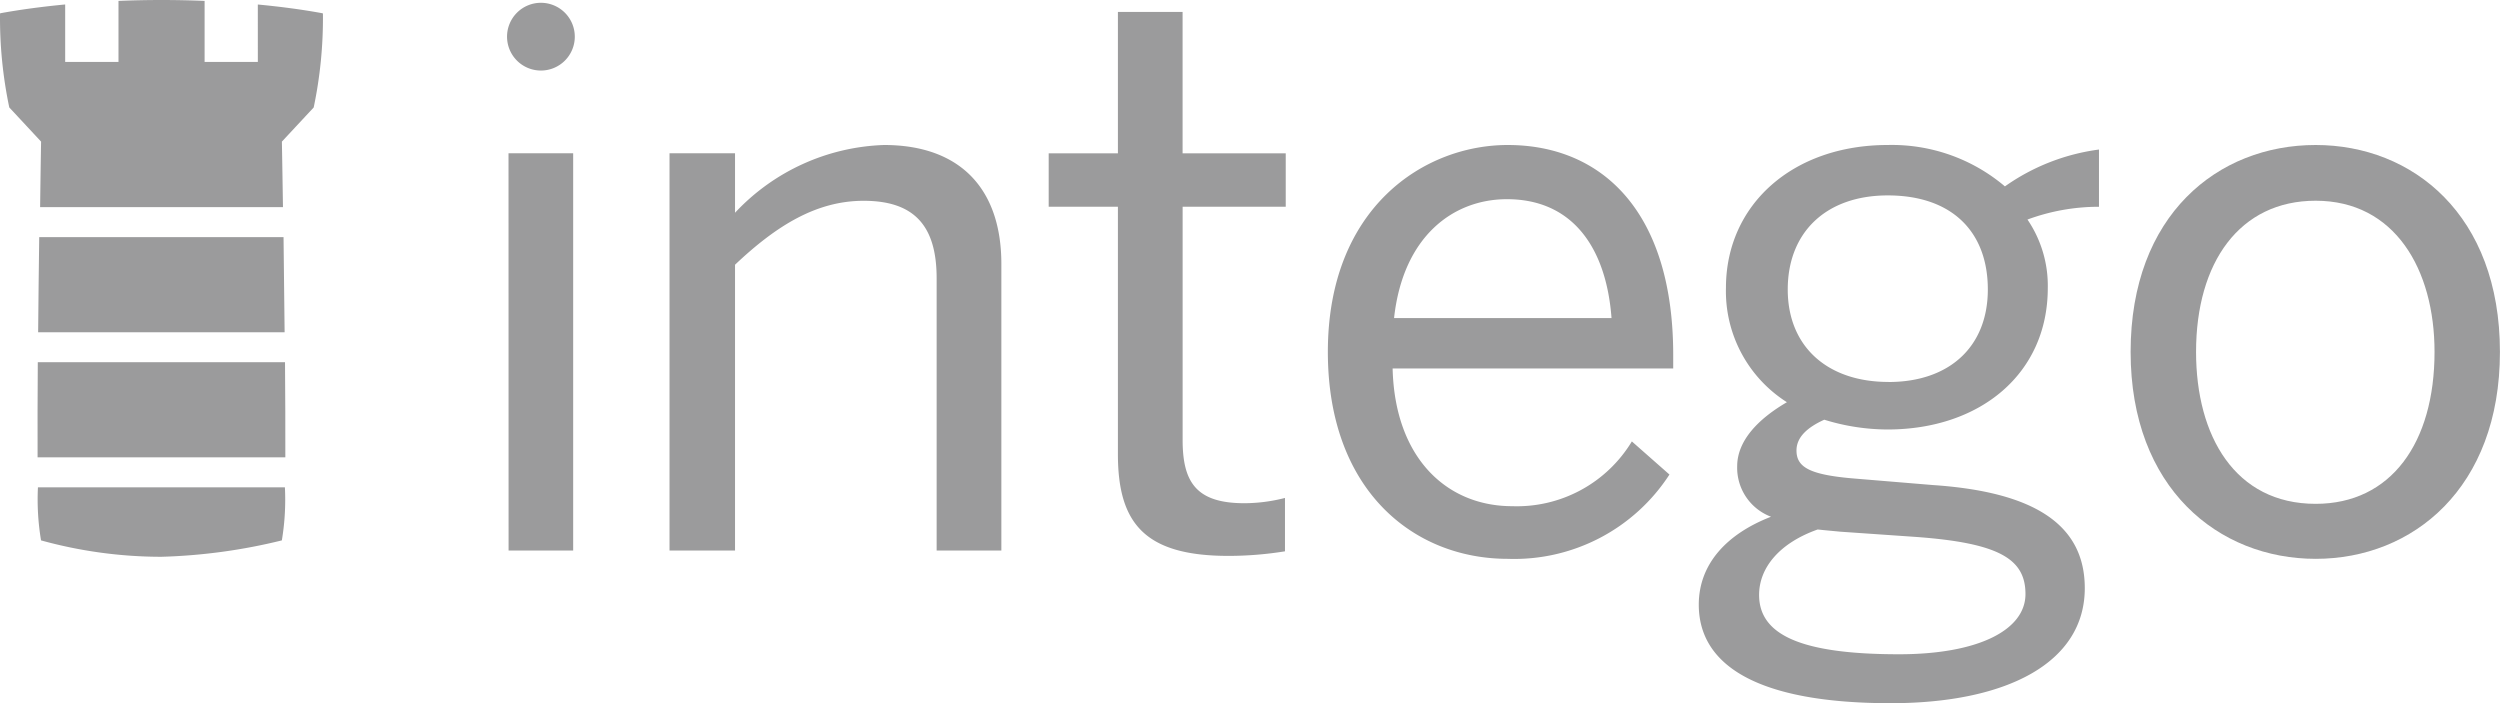 <svg id="Group_37197" data-name="Group 37197" xmlns="http://www.w3.org/2000/svg" width="113.723" height="31.99" viewBox="0 0 113.723 31.99">
  <path id="path21909" d="M110.662,188.191H113.6V170.122h-2.941Z" transform="translate(-87.527 -163.149)" fill="#9b9b9c"/>
  <path id="path21921" d="M7.436,0A9.714,9.714,0,0,0,.659,3.082V.377h-2.98V18.446H.659v-13c1.882-1.78,3.7-2.908,5.852-2.908,2.294,0,3.319,1.129,3.319,3.522V18.446h2.944V5.41C12.775,1.984,10.893,0,7.436,0" transform="translate(32.777 6.596)" fill="#9b9b9c"/>
  <path id="path21925" d="M4.642,0H1.7V6.434H-1.449V8.863H1.7V20.122c0,3.153,1.232,4.623,5.031,4.623A16.169,16.169,0,0,0,9.3,24.537V22.109a7.5,7.5,0,0,1-1.848.24c-2.191,0-2.808-.96-2.808-2.874V8.863h4.69V6.434H4.642Z" transform="translate(49.153 0.542)" fill="#9b9b9c"/>
  <path id="path21929" d="M6.235,0c-3.8,0-8.181,2.843-8.181,9.412,0,6.3,3.9,9.413,8.181,9.413a8.415,8.415,0,0,0,7.358-3.834l-1.71-1.507A6.111,6.111,0,0,1,6.441,16.43C3.46,16.43,1.1,14.238,1,10.165H13.764V9.55C13.764,3.014,10.513,0,6.235,0M1.066,7.872c.409-3.73,2.7-5.407,5.133-5.407,2.978,0,4.518,2.192,4.759,5.407Z" transform="translate(62.349 6.596)" fill="#9b9b9c"/>
  <path id="path21933" d="M6.547,0C2.236,0-.811,2.707-.811,6.5a5.977,5.977,0,0,0,2.773,5.2C.66,12.458-.3,13.449-.3,14.616a2.38,2.38,0,0,0,1.54,2.294c-2.019.783-3.287,2.152-3.287,4,0,2.739,2.636,4.482,8.73,4.482,5.236,0,8.829-1.814,8.829-5.234,0-2.911-2.329-4.381-6.914-4.69l-3.7-.307c-1.915-.172-2.5-.512-2.5-1.265,0-.617.513-1.06,1.264-1.4a9.772,9.772,0,0,0,2.876.445c4.211,0,7.291-2.532,7.291-6.435a5.351,5.351,0,0,0-.924-3.115,9.354,9.354,0,0,1,3.253-.581V.206a9.58,9.58,0,0,0-4.279,1.677A7.949,7.949,0,0,0,6.547,0M3.364,17.49c.343.037.687.067,1.028.1l3.422.237c3.8.277,5,1,5,2.6,0,1.643-2.158,2.739-5.75,2.739-4.484,0-6.367-.89-6.367-2.7,0-1.234.924-2.361,2.67-2.978m3.217-6.71C3.811,10.781,2,9.175,2,6.572s1.746-4.279,4.55-4.279c2.91,0,4.552,1.643,4.552,4.279,0,2.6-1.743,4.209-4.518,4.209" transform="translate(79.323 6.596)" fill="#9b9b9c"/>
  <path id="path21937" d="M6.417,0C1.969,0-2,3.181-2,9.412c0,6.2,4,9.413,8.42,9.413S14.8,15.607,14.8,9.412C14.8,3.181,10.832,0,6.417,0m0,16.323c-3.66,0-5.44-3.077-5.44-6.911,0-4.071,1.983-6.877,5.44-6.877,3.594,0,5.408,3.113,5.408,6.877,0,4.142-1.983,6.911-5.408,6.911" transform="translate(98.92 6.596)" fill="#9b9b9c"/>
  <path id="path21941" d="M2.349,1.174A1.541,1.541,0,1,1,.808-.367,1.542,1.542,0,0,1,2.349,1.174" transform="translate(23.798 0.494)" fill="#9b9b9c"/>
  <path id="path21895" d="M.009,0C0,1.531-.006,3.018,0,4.328h11.27c0-1.31,0-2.8-.015-4.328Z" transform="translate(1.71 16.476)" fill="#9b9b9c"/>
  <path id="path21899" d="M.037,0C.02,1.333,0,2.815-.012,4.328H11.2c-.013-1.513-.031-2.994-.049-4.328Z" transform="translate(1.747 10.788)" fill="#9b9b9c"/>
  <path id="path21903" d="M8.939,2.148H6.517V-.629C5.875-.655,5.225-.67,4.555-.67S3.238-.655,2.6-.629V2.148H.175V-.467c-1.047.1-2.038.233-2.951.4,0,0-.013.013-.013.024a19.79,19.79,0,0,0,.421,4.26L-.921,5.772s-.021,1.186-.044,2.98H10.082c-.027-1.793-.049-2.98-.049-2.98L11.48,4.218A19.79,19.79,0,0,0,11.9-.041a.045.045,0,0,0-.012-.024c-.912-.169-1.9-.3-2.95-.4Z" transform="translate(2.79 0.67)" fill="#9b9b9c"/>
  <path id="path21907" d="M.107,1.839a20.58,20.58,0,0,0,5.474.746,25.812,25.812,0,0,0,5.48-.746A11.216,11.216,0,0,0,11.2-.574H-.034A11.278,11.278,0,0,0,.107,1.839" transform="translate(1.76 22.743)" fill="#9b9b9c"/>
</svg>
